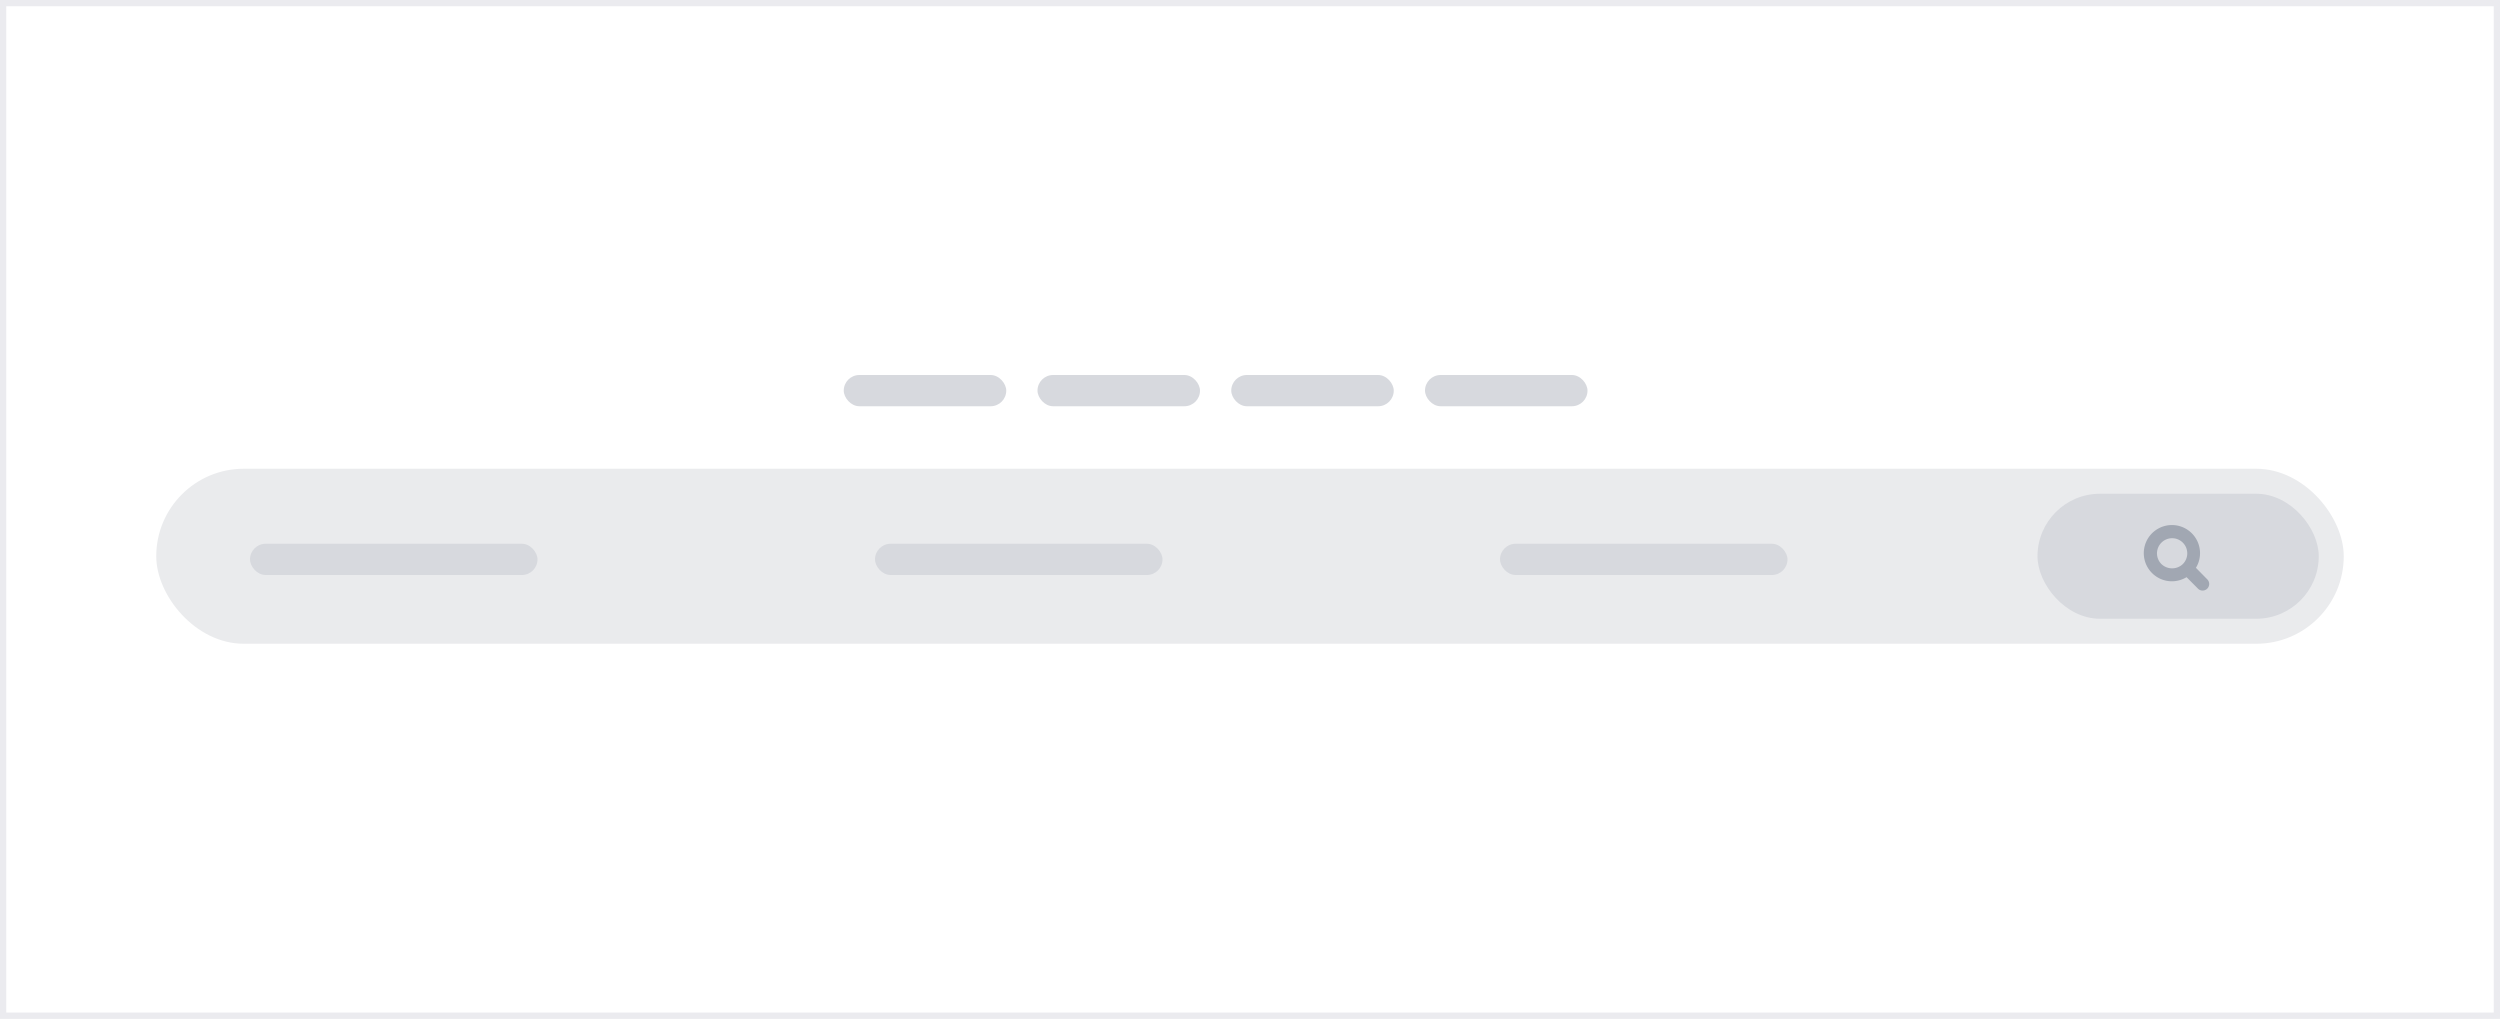 <svg xmlns="http://www.w3.org/2000/svg" xmlns:xlink="http://www.w3.org/1999/xlink" width="400" height="163" viewBox="0 0 400 163">
  <rect x="0" y="0" width="400" height="163" fill="#333333" stroke="none"/>
  <defs>
    <clipPath id="clip-_09_Search_Field">
      <rect width="400" height="163"/>
    </clipPath>
  </defs>
  <g id="_09_Search_Field" data-name="09_Search Field" clip-path="url(#clip-_09_Search_Field)">
    <rect width="400" height="163" fill="#fff"/>
    <g id="Rectangle_80" data-name="Rectangle 80" fill="#fff" stroke="#ebebef" stroke-width="1">
      <rect width="400" height="163" stroke="none"/>
      <rect x="0.5" y="0.5" width="399" height="162" fill="none"/>
    </g>
    <g id="Group_25" data-name="Group 25">
      <rect id="Rectangle_1" data-name="Rectangle 1" width="350" height="28" rx="14" transform="translate(25 75)" fill="#eaebed"/>
      <rect id="Rectangle_9" data-name="Rectangle 9" width="26" height="5" rx="2.5" transform="translate(135 60)" fill="#d7d9de"/>
      <rect id="Rectangle_83" data-name="Rectangle 83" width="46" height="5" rx="2.5" transform="translate(40 87)" fill="#d7d9de"/>
      <rect id="Rectangle_84" data-name="Rectangle 84" width="46" height="5" rx="2.5" transform="translate(140 87)" fill="#d7d9de"/>
      <rect id="Rectangle_85" data-name="Rectangle 85" width="46" height="5" rx="2.5" transform="translate(240 87)" fill="#d7d9de"/>
      <rect id="Rectangle_10" data-name="Rectangle 10" width="26" height="5" rx="2.5" transform="translate(166 60)" fill="#d7d9de"/>
      <rect id="Rectangle_11" data-name="Rectangle 11" width="26" height="5" rx="2.5" transform="translate(197 60)" fill="#d7d9de"/>
      <rect id="Rectangle_12" data-name="Rectangle 12" width="26" height="5" rx="2.5" transform="translate(228 60)" fill="#d7d9de"/>
      <rect id="Rectangle_13" data-name="Rectangle 13" width="45" height="20" rx="10" transform="translate(326 79)" fill="#d7d9de"/>
      <path id="credit-card-search" d="M45.4,37.914a4.5,4.5,0,1,0-3.843,2.157,4.577,4.577,0,0,0,2.346-.66l1.8,1.812a1.052,1.052,0,1,0,1.487-1.487Zm-2.095-.6a2.482,2.482,0,0,1-3.425,0,2.422,2.422,0,1,1,3.425,0Z" transform="translate(305.948 52.936)" fill="#a1a7b2"/>
    </g>
  </g>
</svg>
